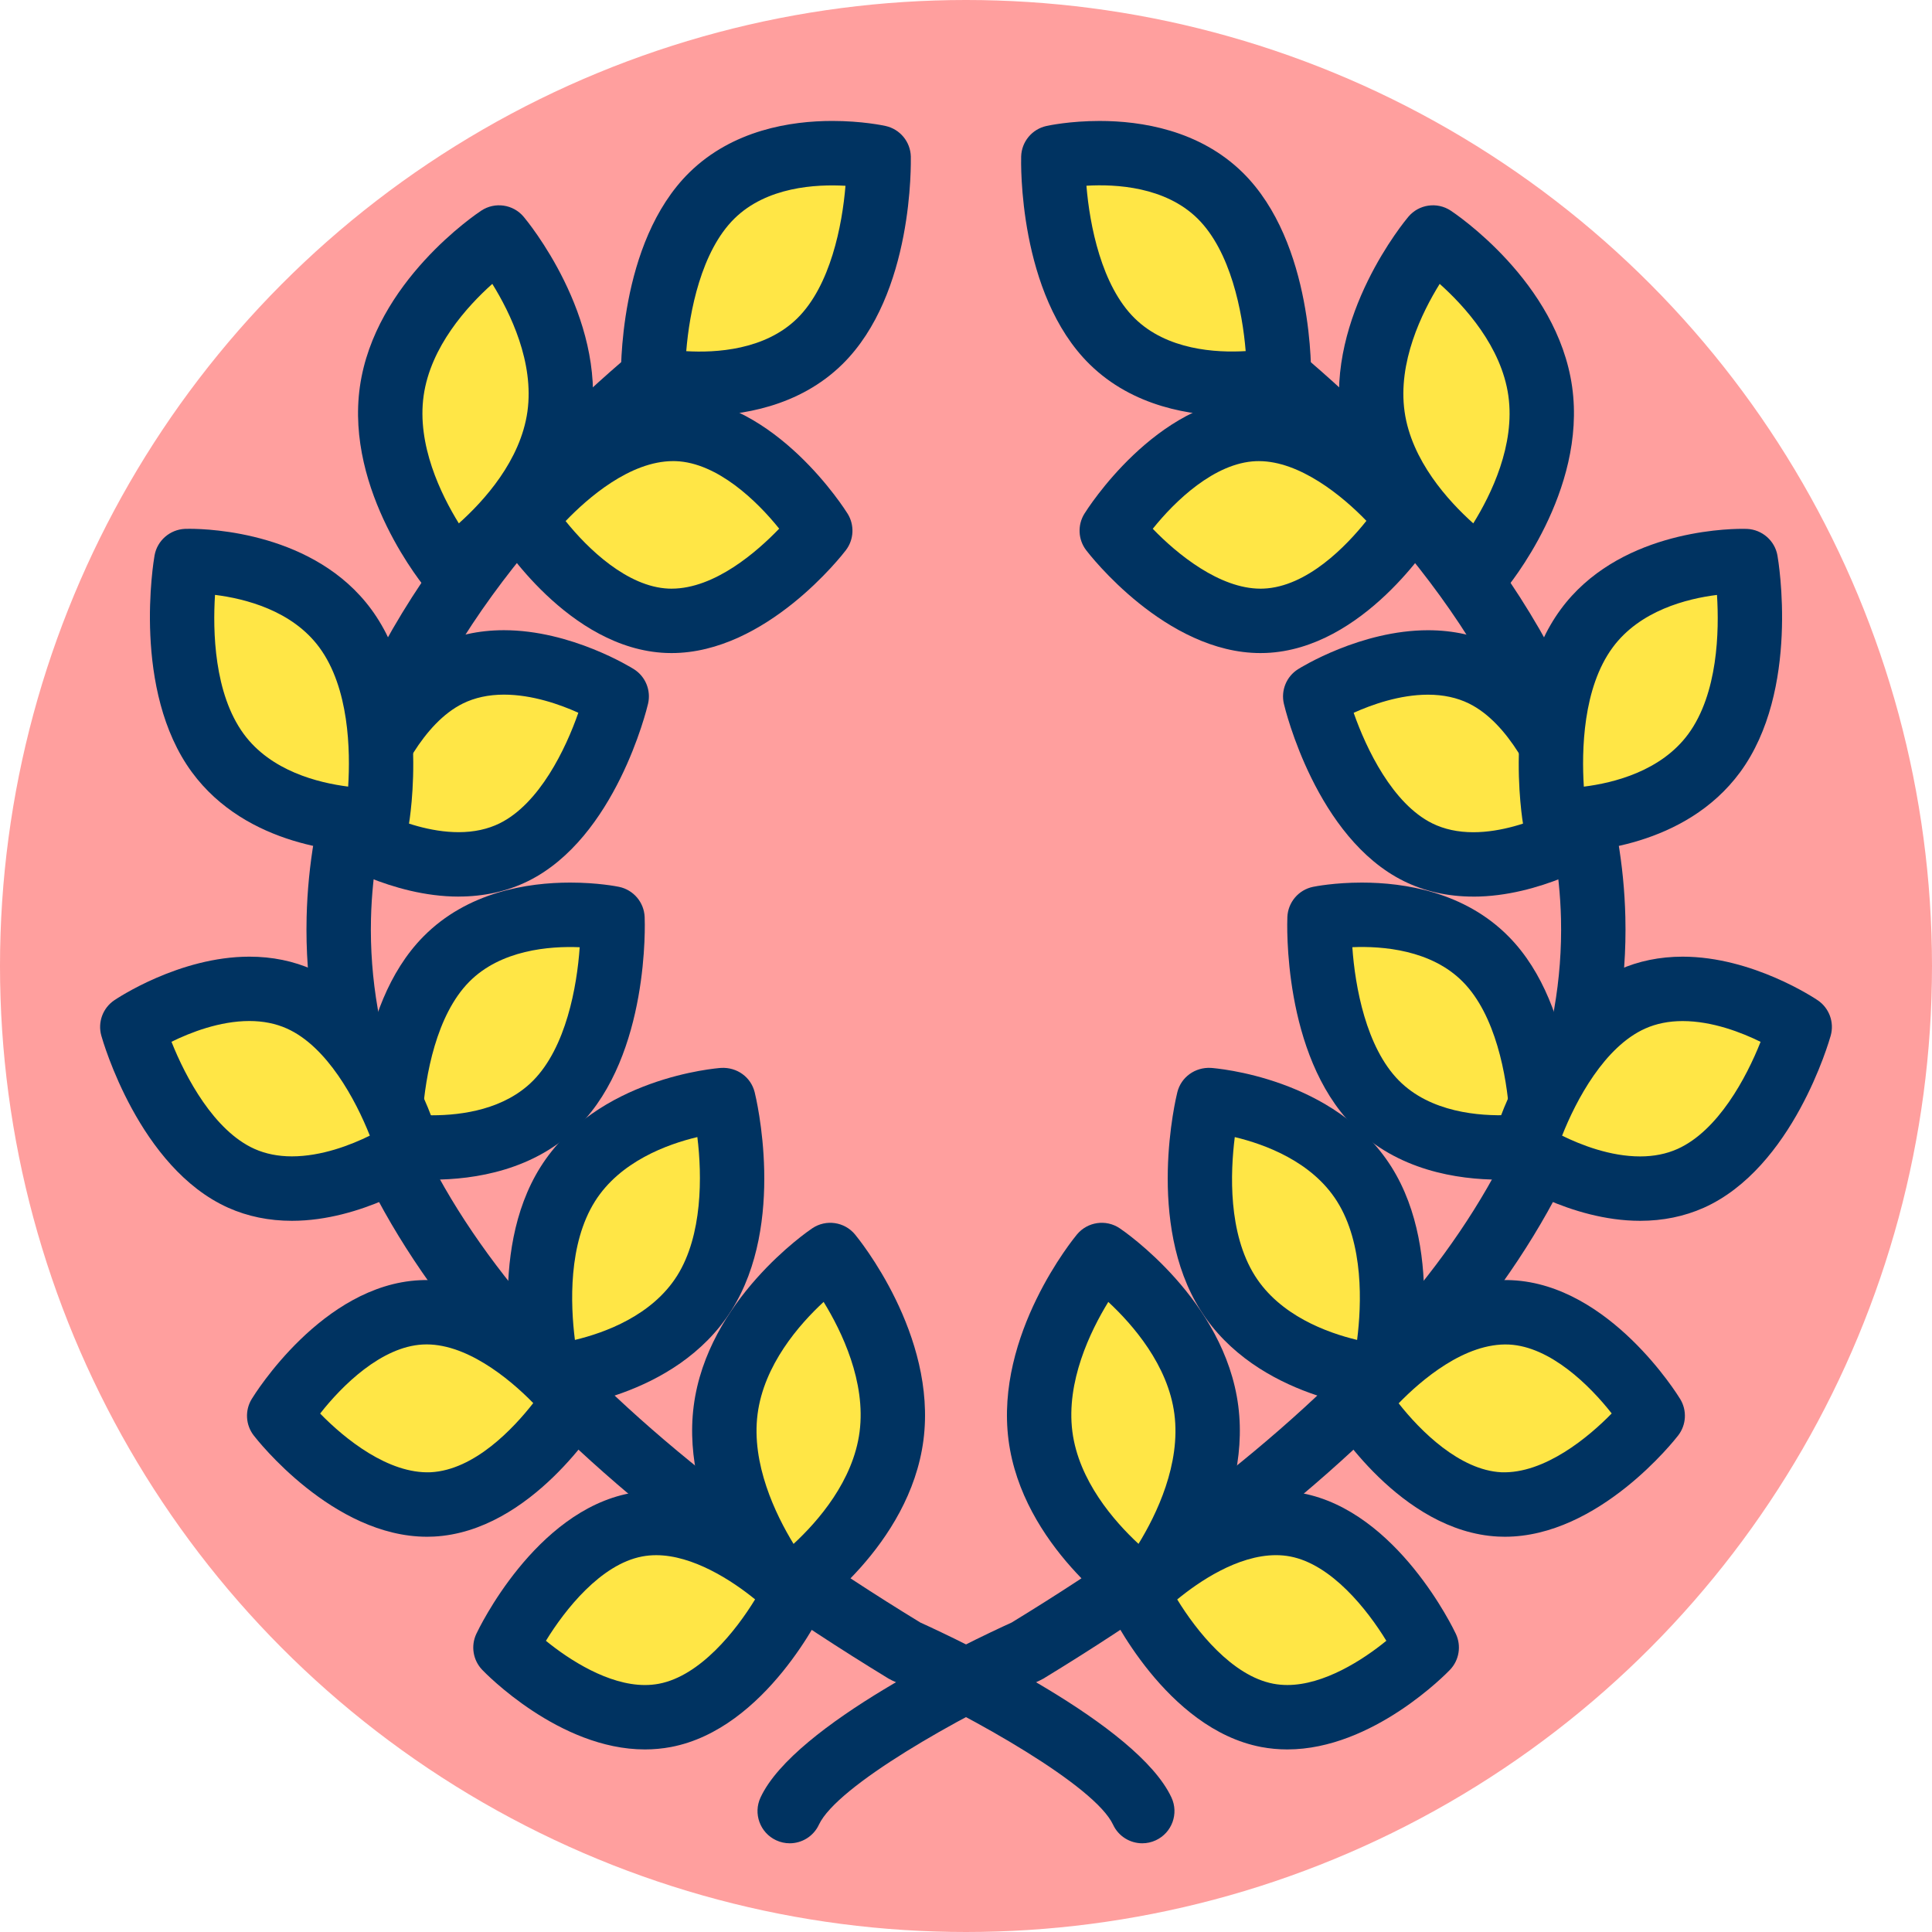 <svg xmlns="http://www.w3.org/2000/svg" xmlns:xlink="http://www.w3.org/1999/xlink" viewBox="0 0 120 120" enable-background="new 0 0 120 120"><defs><circle id="0" cx="60" cy="60" r="60"/><clipPath id="1"><use xlink:href="#0"/></clipPath></defs><circle fill="#ff9f9e" cx="60" cy="60" r="60"/><g clip-path="url(#1)"><g><path fill="#003361" d="m70.948 114.49c-.753 0-1.475-.428-1.813-1.155-1.125-2.412-8.707-6.693-13.732-8.962l-.218-.115c-24.377-14.86-36.536-30.773-36.14-47.3.631-26.17 32.363-43.774 33.714-44.511.969-.529 2.183-.171 2.712.798s.173 2.184-.797 2.713c-.311.17-31.07 17.246-31.631 41.11-.354 14.966 11.125 29.672 34.12 43.71 2.49 1.131 13.484 6.331 15.598 10.867.467 1 .033 2.191-.968 2.657-.273.128-.561.188-.844.188"/><g><path fill="#ffe646" d="m27.864 41.905c-4.645 2.295-6.382 9.672-6.382 9.672s5.794 3.649 10.438 1.355c4.647-2.298 6.385-9.674 6.385-9.674s-5.794-3.649-10.441-1.353"/><path fill="#003361" d="m28.486 55.689c-4.179 0-7.913-2.322-8.07-2.42-.724-.456-1.077-1.319-.881-2.151.079-.339 2.02-8.325 7.442-11.01 1.296-.641 2.751-.965 4.323-.965 4.18 0 7.913 2.321 8.07 2.419.724.455 1.077 1.319.881 2.151-.079.339-2.02 8.324-7.444 11.01-1.295.64-2.749.964-4.321.964m-4.615-5.123c1.134.511 2.858 1.124 4.615 1.124.952 0 1.81-.185 2.549-.55 2.473-1.223 4.104-4.618 4.886-6.868-1.134-.511-2.86-1.125-4.619-1.125-.952 0-1.812.186-2.552.551-2.455 1.213-4.092 4.614-4.879 6.868"/></g><g><path fill="#ffe646" d="m42.07 26.645c-5.073-.199-9.49 5.594-9.49 5.594s3.804 6.117 8.877 6.319c5.072.198 9.492-5.596 9.492-5.596s-3.806-6.116-8.879-6.317"/><path fill="#003361" d="m41.712 40.563c0 0 0 0 0 0-.111 0-.223-.002-.334-.006-6.06-.242-10.319-6.975-10.497-7.262-.438-.706-.396-1.608.107-2.269.203-.266 5.123-6.638 11.159-6.38 6.06.241 10.32 6.973 10.499 7.259.438.706.396 1.609-.108 2.27-.198.261-4.939 6.388-10.826 6.388m-6.581-8.198c1.372 1.713 3.83 4.092 6.405 4.195l.176.003c2.689 0 5.32-2.307 6.684-3.727-1.372-1.713-3.832-4.091-6.405-4.193l-.178-.003c-2.691 0-5.319 2.306-6.682 3.725"/></g><g><path fill="#ffe646" d="m27.718 59.58c-3.821 3.866-3.508 11.472-3.508 11.472s6.508 1.335 10.33-2.53c3.819-3.869 3.503-11.475 3.503-11.475s-6.508-1.337-10.325 2.533"/><path fill="#003361" d="m26.842 73.27c-1.699 0-2.902-.236-3.03-.264-.9-.185-1.56-.959-1.597-1.877-.015-.346-.299-8.525 4.083-12.959 2.732-2.769 6.466-3.351 9.117-3.351 1.699 0 2.901.237 3.03.264.899.185 1.558.958 1.596 1.876.015.346.303 8.525-4.077 12.963-2.737 2.768-6.471 3.348-9.122 3.348m-.594-4.01c.187.008.386.013.594.013 1.89 0 4.512-.374 6.276-2.159 2.034-2.061 2.719-5.824 2.888-8.279-1.877-.08-4.908.166-6.864 2.148-2.038 2.061-2.724 5.823-2.894 8.277"/></g><g><path fill="#ffe646" d="m35.27 73.55c-2.994 4.751-1.186 11.984-1.186 11.984s6.665-.47 9.664-5.22c2.994-4.753 1.188-11.986 1.188-11.986s-6.67.471-9.666 5.222"/><path fill="#003361" d="m34.08 87.53c-.911 0-1.716-.619-1.939-1.515-.082-.329-1.977-8.125 1.434-13.536 3.497-5.545 10.904-6.128 11.218-6.15.985-.051 1.846.569 2.081 1.511.082.329 1.975 8.124-1.436 13.537-3.501 5.544-10.902 6.126-11.216 6.148-.048.003-.095.005-.142.005m9.234-16.905c-1.88.448-4.799 1.519-6.355 3.986-1.67 2.65-1.529 6.405-1.25 8.614 1.881-.45 4.791-1.521 6.346-3.983 1.583-2.513 1.557-6.207 1.259-8.617"/></g><g><path fill="#ffe646" d="m45.07 87.57c-.744 5.761 3.806 11.231 3.806 11.231s5.754-3.867 6.498-9.628c.741-5.761-3.808-11.233-3.808-11.233s-5.754 3.87-6.496 9.63"/><path fill="#003361" d="m48.878 100.81c-.576 0-1.146-.248-1.539-.721-.208-.251-5.098-6.217-4.251-12.767.848-6.582 7.098-10.854 7.363-11.03.851-.573 1.998-.41 2.654.381.208.251 5.096 6.218 4.253 12.767-.851 6.585-7.101 10.854-7.366 11.03-.341.229-.728.34-1.114.34m2.28-19.948c-1.528 1.413-3.71 3.918-4.104 6.973-.398 3.084 1.111 6.219 2.235 8.06 1.529-1.414 3.707-3.916 4.102-6.968.4-3.106-1.107-6.231-2.233-8.06"/></g><g><path fill="#ffe646" d="m18.626 62.06c4.748 2.118 6.776 9.405 6.776 9.405s-5.661 3.845-10.408 1.729c-4.745-2.121-6.776-9.406-6.776-9.406s5.663-3.848 10.408-1.728"/><path fill="#003361" d="m18.13 75.827c-1.416 0-2.745-.272-3.949-.809-5.541-2.478-7.795-10.362-7.889-10.696-.23-.827.093-1.709.803-2.191.163-.11 4.04-2.711 8.396-2.711 1.418 0 2.747.273 3.952.812 5.543 2.473 7.795 10.36 7.888 10.695.23.827-.093 1.708-.803 2.19-.164.111-4.04 2.71-8.398 2.71m-7.479-11.12c.879 2.216 2.652 5.535 5.16 6.655.687.307 1.467.462 2.318.462 1.85 0 3.668-.709 4.842-1.288-.878-2.216-2.65-5.536-5.159-6.655-.689-.308-1.471-.464-2.322-.464-1.843 0-3.663.711-4.839 1.29"/></g><g><path fill="#ffe646" d="m26.16 81.51c5.063-.256 9.508 5.503 9.508 5.503s-3.758 6.167-8.817 6.425c-5.065.253-9.509-5.506-9.509-5.506s3.761-6.168 8.818-6.422"/><path fill="#003361" d="m26.526 95.45c-5.845 0-10.568-6.03-10.767-6.292-.507-.656-.556-1.556-.124-2.263.176-.289 4.382-7.08 10.425-7.378 6.03-.316 10.988 6.02 11.191 6.278.506.655.556 1.555.125 2.263-.176.288-4.378 7.07-10.424 7.381-.142.008-.285.011-.426.011m-6.641-7.652c1.546 1.588 4.245 3.759 6.867 3.646 2.722-.139 5.146-2.731 6.369-4.296-1.548-1.588-4.263-3.777-6.859-3.638-2.573.131-5.02 2.553-6.377 4.288"/></g><g><path fill="#ffe646" d="m39.499 94.71c4.973-.945 9.898 4.209 9.898 4.209s-3.135 6.681-8.107 7.625c-4.975.941-9.901-4.212-9.901-4.212s3.137-6.678 8.11-7.622"/><path fill="#003361" d="m40.05 108.66c-5.313 0-9.909-4.743-10.1-4.945-.571-.598-.716-1.484-.365-2.232.146-.311 3.641-7.614 9.548-8.736.526-.101 1.072-.151 1.622-.151 5.311 0 9.902 4.741 10.1 4.943.57.598.715 1.483.364 2.231-.146.311-3.637 7.618-9.545 8.74-.526.099-1.07.15-1.618.15m-6.148-6.747c1.463 1.195 3.879 2.747 6.147 2.747.299 0 .593-.027.873-.08 2.568-.488 4.787-3.301 5.972-5.24-1.462-1.194-3.876-2.745-6.142-2.745-.3 0-.594.027-.876.081-2.568.488-4.788 3.298-5.974 5.237"/></g><g><path fill="#ffe646" d="m21.445 39.03c3.272 4.448 1.963 11.927 1.963 11.927s-6.609.264-9.882-4.183c-3.269-4.45-1.961-11.929-1.961-11.929s6.61-.263 9.88 4.185"/><path fill="#003361" d="m23.2 52.961c-1.783 0-7.867-.36-11.281-5-3.732-5.081-2.38-13.12-2.32-13.458.161-.924.953-1.613 1.891-1.654 0 0 .102-.004.289-.004 1.27 0 7.779.241 11.281 5 3.735 5.078 2.381 13.12 2.321 13.457-.161.924-.953 1.611-1.89 1.653 0 0-.102.004-.291.004m-9.845-16.01c-.142 2.241-.062 6.125 1.787 8.643 1.69 2.298 4.617 3.03 6.483 3.265.142-2.24.063-6.124-1.788-8.64-1.69-2.3-4.616-3.035-6.482-3.268"/></g><g><path fill="#ffe646" d="m34.742 25.841c-.803 5.7-6.66 9.545-6.66 9.545s-4.551-5.393-3.746-11.09c.806-5.698 6.661-9.547 6.661-9.547s4.549 5.396 3.745 11.09"/><path fill="#003361" d="m28.08 37.39c-.572 0-1.137-.245-1.529-.71-.21-.248-5.117-6.151-4.198-12.661.922-6.519 7.273-10.761 7.543-10.938.845-.556 1.976-.393 2.628.382.209.248 5.114 6.154 4.196 12.661-.918 6.521-7.273 10.76-7.543 10.938-.337.221-.719.328-1.097.328m2.498-19.758c-1.564 1.397-3.834 3.901-4.265 6.947-.43 3.039 1.07 6.125 2.186 7.929 1.564-1.397 3.831-3.898 4.26-6.941.431-3.06-1.065-6.136-2.181-7.935"/></g><g><path fill="#ffe646" d="m50.919 21.19c-3.869 3.81-10.359 2.373-10.359 2.373s-.22-7.608 3.647-11.42c3.87-3.805 10.362-2.368 10.362-2.368s.216 7.609-3.65 11.415"/><path fill="#003361" d="m43.44 25.832c-1.841 0-3.162-.281-3.308-.313-.895-.198-1.54-.979-1.566-1.895-.001-.346-.194-8.529 4.242-12.902 2.699-2.653 6.322-3.21 8.887-3.21 1.844 0 3.167.281 3.312.313.895.198 1.541.979 1.566 1.896.001.346.189 8.53-4.246 12.897-2.697 2.656-6.322 3.214-8.887 3.214m-.816-4.02c1.834.109 4.888-.062 6.896-2.04 2.061-2.028 2.793-5.781 2.994-8.232-1.832-.105-4.891.06-6.9 2.037-2.059 2.029-2.791 5.784-2.99 8.235"/></g></g><g><path fill="#003361" d="m49.05 114.49c-.283 0-.57-.06-.844-.188-1-.466-1.435-1.656-.968-2.657 2.113-4.536 13.11-9.736 15.598-10.867 22.991-14.04 34.471-28.744 34.12-43.71-.565-23.862-31.32-40.938-31.631-41.11-.97-.529-1.326-1.744-.797-2.713s1.743-1.327 2.712-.798c1.351.736 33.08 18.337 33.714 44.511.398 16.525-11.76 32.438-36.14 47.3l-.218.114c-5.03 2.271-12.609 6.554-13.732 8.963-.339.727-1.06 1.155-1.813 1.155"/><g><path fill="#ffe646" d="m92.14 41.905c4.645 2.295 6.382 9.672 6.382 9.672s-5.794 3.649-10.438 1.355c-4.647-2.298-6.385-9.674-6.385-9.674s5.794-3.649 10.441-1.353"/><path fill="#003361" d="m91.51 55.689c-1.571 0-3.03-.324-4.32-.964-5.43-2.685-7.366-10.669-7.445-11.01-.196-.832.157-1.696.881-2.151.156-.099 3.89-2.419 8.07-2.419 1.572 0 3.03.325 4.323.965 5.427 2.682 7.363 10.667 7.442 11.01.196.832-.157 1.695-.881 2.151-.156.099-3.891 2.42-8.07 2.42m-7.431-11.418c.787 2.252 2.425 5.653 4.883 6.868.738.365 1.596.55 2.548.55 1.751 0 3.479-.613 4.615-1.125-.787-2.253-2.424-5.653-4.879-6.867-.74-.366-1.6-.551-2.552-.551-1.751 0-3.478.613-4.615 1.125"/></g><g><path fill="#ffe646" d="m77.931 26.645c5.073-.199 9.49 5.594 9.49 5.594s-3.804 6.117-8.877 6.319c-5.073.198-9.492-5.596-9.492-5.596s3.806-6.116 8.879-6.317"/><path fill="#003361" d="m78.29 40.563c-5.888 0-10.628-6.127-10.826-6.388-.504-.661-.547-1.564-.108-2.27.179-.287 4.437-7.02 10.498-7.259 6.03-.238 10.958 6.114 11.16 6.38.503.66.546 1.563.107 2.269-.178.287-4.433 7.02-10.495 7.262-.113.004-.225.006-.336.006m-6.689-7.719c1.509 1.568 4.145 3.719 6.689 3.719l.178-.003c2.725-.108 5.166-2.66 6.402-4.209-1.51-1.567-4.14-3.71-6.681-3.71l-.179.003c-2.575.102-5.04 2.485-6.409 4.2"/></g><g><path fill="#ffe646" d="m92.28 59.58c3.821 3.866 3.508 11.472 3.508 11.472s-6.508 1.335-10.33-2.53c-3.819-3.869-3.503-11.475-3.503-11.475s6.508-1.337 10.325 2.533"/><path fill="#003361" d="m93.16 73.27c-2.65 0-6.385-.58-9.12-3.347-4.382-4.438-4.094-12.618-4.079-12.964.038-.918.696-1.691 1.596-1.876.132-.027 1.334-.264 3.03-.264 2.651 0 6.385.582 9.118 3.352 4.381 4.433 4.097 12.613 4.082 12.958-.037.918-.696 1.692-1.597 1.877-.13.028-1.334.264-3.03.264m-9.164-14.438c.169 2.453.854 6.217 2.889 8.28 1.958 1.98 4.989 2.224 6.869 2.146-.17-2.452-.855-6.216-2.893-8.275-1.957-1.986-4.987-2.231-6.865-2.151"/></g><g><path fill="#ffe646" d="m84.73 73.55c2.994 4.751 1.186 11.984 1.186 11.984s-6.665-.47-9.664-5.22c-2.994-4.753-1.188-11.986-1.188-11.986s6.67.471 9.666 5.222"/><path fill="#003361" d="m85.92 87.53c-.047 0-.094-.002-.142-.005-.313-.022-7.715-.604-11.215-6.147-3.411-5.414-1.519-13.209-1.437-13.538.235-.941 1.105-1.563 2.081-1.511.313.022 7.721.605 11.217 6.15 3.411 5.411 1.517 13.207 1.435 13.536-.223.896-1.028 1.515-1.939 1.515m-9.226-16.903c-.278 2.208-.418 5.964 1.253 8.616 1.555 2.463 4.464 3.532 6.345 3.982.279-2.209.42-5.964-1.251-8.614-1.553-2.462-4.464-3.533-6.347-3.984"/></g><g><path fill="#ffe646" d="m74.929 87.57c.744 5.761-3.807 11.231-3.807 11.231s-5.753-3.867-6.497-9.628c-.741-5.761 3.808-11.233 3.808-11.233s5.754 3.87 6.496 9.63"/><path fill="#003361" d="m71.12 100.81c-.386 0-.773-.111-1.115-.34-.266-.179-6.514-4.448-7.364-11.03-.843-6.55 4.045-12.517 4.253-12.768.656-.789 1.804-.954 2.654-.381.266.179 6.516 4.451 7.363 11.03.847 6.55-4.04 12.516-4.253 12.767-.392.473-.962.721-1.538.721m-2.282-19.943c-1.125 1.834-2.63 4.957-2.23 8.06.393 3.034 2.578 5.547 4.107 6.966 1.126-1.834 2.63-4.955 2.229-8.06-.391-3.035-2.577-5.548-4.106-6.968"/></g><g><path fill="#ffe646" d="m101.37 62.06c-4.748 2.118-6.776 9.405-6.776 9.405s5.661 3.845 10.408 1.729c4.745-2.121 6.776-9.406 6.776-9.406s-5.663-3.848-10.408-1.728"/><path fill="#003361" d="m101.87 75.827c-4.357 0-8.234-2.599-8.397-2.71-.71-.482-1.033-1.363-.803-2.19.093-.335 2.345-8.223 7.889-10.696 1.204-.538 2.533-.811 3.951-.811 4.355 0 8.232 2.601 8.396 2.711.71.482 1.033 1.364.803 2.191-.094.334-2.348 8.219-7.887 10.695-1.207.537-2.536.81-3.952.81m-4.846-5.289c1.174.578 2.994 1.289 4.846 1.289.852 0 1.632-.155 2.32-.463 2.521-1.127 4.289-4.441 5.163-6.654-1.174-.578-2.993-1.29-4.844-1.29-.852 0-1.633.156-2.321.464-2.524 1.125-4.292 4.44-5.164 6.654"/></g><g><path fill="#ffe646" d="m93.84 81.51c-5.064-.256-9.508 5.503-9.508 5.503s3.758 6.167 8.817 6.425c5.065.253 9.509-5.506 9.509-5.506s-3.761-6.168-8.818-6.422"/><path fill="#003361" d="m93.47 95.45c-.181-.006-.283-.003-.426-.011-6.05-.308-10.25-7.093-10.426-7.381-.431-.707-.381-1.607.125-2.263.202-.263 5.163-6.605 11.191-6.278 6.04.303 10.249 7.089 10.425 7.378.432.707.383 1.606-.124 2.263-.198.257-4.922 6.292-10.765 6.292m-6.597-8.287c1.358 1.733 3.801 4.15 6.372 4.282 2.7.107 5.464-2.218 6.86-3.654-1.359-1.732-3.803-4.149-6.372-4.279-2.742-.131-5.464 2.214-6.86 3.651"/></g><g><path fill="#ffe646" d="m80.5 94.71c-4.973-.945-9.898 4.209-9.898 4.209s3.135 6.681 8.107 7.625c4.975.941 9.901-4.212 9.901-4.212s-3.137-6.678-8.11-7.622"/><path fill="#003361" d="m79.955 108.66c-.548 0-1.092-.051-1.617-.15-5.909-1.122-9.4-8.43-9.546-8.74-.351-.748-.206-1.634.364-2.231.193-.202 4.785-4.943 10.1-4.943.55 0 1.096.051 1.622.151 5.907 1.122 9.401 8.426 9.548 8.736.351.748.206 1.635-.365 2.232-.193.202-4.788 4.945-10.1 4.945m-6.842-9.315c1.185 1.938 3.402 4.747 5.97 5.234.279.053.573.08.872.08 2.268 0 4.684-1.551 6.147-2.747-1.184-1.937-3.405-4.749-5.975-5.237-.282-.054-.576-.081-.876-.081-2.39 0-4.8 1.654-6.138 2.751"/></g><g><path fill="#ffe646" d="m98.56 39.03c-3.272 4.448-1.963 11.927-1.963 11.927s6.609.264 9.882-4.183c3.269-4.45 1.961-11.929 1.961-11.929s-6.61-.263-9.88 4.185"/><path fill="#003361" d="m96.8 52.961c-.188 0-.291-.004-.291-.004-.937-.042-1.729-.729-1.89-1.653-.06-.34-1.414-8.379 2.321-13.457 3.502-4.761 10.01-5 11.281-5 .188 0 .289.004.289.004.938.042 1.729.73 1.891 1.654.06.339 1.412 8.377-2.318 13.457-3.416 4.641-9.499 5-11.283 5m9.845-16.01c-1.866.232-4.792.968-6.482 3.268-1.851 2.516-1.93 6.398-1.788 8.64 1.866-.232 4.793-.967 6.485-3.266 1.848-2.517 1.927-6.4 1.785-8.642"/></g><g><path fill="#ffe646" d="m85.26 25.841c.802 5.7 6.66 9.545 6.66 9.545s4.551-5.393 3.746-11.09c-.806-5.698-6.661-9.547-6.661-9.547s-4.549 5.396-3.745 11.09"/><path fill="#003361" d="m91.92 37.39c-.378 0-.76-.107-1.097-.328-.27-.177-6.626-4.417-7.543-10.938-.918-6.507 3.987-12.413 4.196-12.661.652-.775 1.782-.939 2.628-.382.27.177 6.621 4.42 7.543 10.938.919 6.509-3.988 12.413-4.198 12.661-.392.466-.957.71-1.529.71m-2.498-19.758c-1.116 1.798-2.612 4.874-2.181 7.934.426 3.03 2.701 5.538 4.267 6.941 1.117-1.799 2.61-4.871 2.179-7.928-.431-3.045-2.701-5.548-4.265-6.947"/></g><g><path fill="#ffe646" d="m69.08 21.19c3.869 3.81 10.359 2.373 10.359 2.373s.22-7.608-3.647-11.42c-3.87-3.805-10.362-2.368-10.362-2.368s-.216 7.609 3.65 11.415"/><path fill="#003361" d="m76.56 25.832c-2.565 0-6.19-.558-8.888-3.213-4.436-4.367-4.256-12.551-4.246-12.897.025-.917.672-1.698 1.566-1.896.146-.032 1.469-.313 3.312-.313 2.564 0 6.188.557 8.885 3.208 4.438 4.375 4.254 12.558 4.244 12.904-.026.916-.672 1.697-1.566 1.895-.144.031-1.466.312-3.307.312m-9.08-14.296c.201 2.449.934 6.204 2.994 8.231 2.01 1.979 5.06 2.15 6.897 2.04-.2-2.449-.932-6.206-2.993-8.237-2.01-1.974-5.065-2.143-6.898-2.034"/></g></g></g></svg>